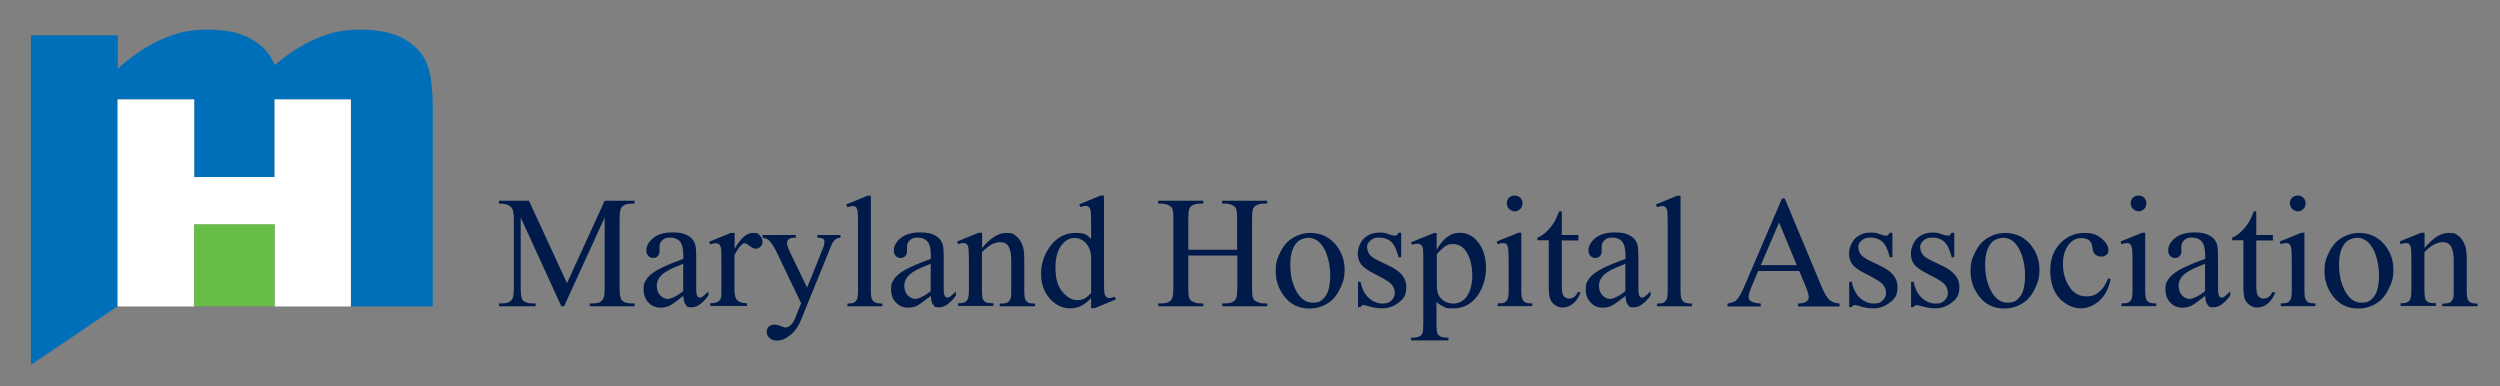 <?xml version="1.0" encoding="UTF-8"?>
<svg id="Layer_1" data-name="Layer 1" xmlns="http://www.w3.org/2000/svg" version="1.1" viewBox="0 0 1458.6 225.3">
  <rect x="0" y="0" width="1458.6" height="225.3" fill="#808080" stroke="none"/>
  <defs>
    <style>
      .cls-1 {
        fill: #001b49;
      }

      .cls-1, .cls-2, .cls-3, .cls-4 {
        stroke-width: 0px;
      }

      .cls-2 {
        fill: #006fba;
      }

      .cls-3 {
        fill: #68bd49;
      }

      .cls-4 {
        fill: #fff;
      }
    </style>
  </defs>
  <g>
    <path class="cls-2" d="M248.8,36.5c-2.4-5.6-6.8-10.2-13.1-13.8-6.3-3.6-14.7-5.4-25.3-5.4s-17.1,1.6-25.1,4.9c-8,3.2-16.4,8.5-25.1,15.8-.2-.5-.4-1-.6-1.5-2.4-5.6-6.8-10.2-13.1-13.8-6.3-3.6-14.7-5.4-25.3-5.4s-17.1,1.6-25.1,4.9c-8,3.2-16.4,8.5-25.1,15.8l-2.3,2.1v-19.5H18v192.3l50.6-34.2V58h44.7v45.3h46.9v-45.3h44.5v120.8h47.8V63.2c0-12.2-1.2-21.1-3.7-26.6Z"/>
    <polygon class="cls-4" points="113.3 103.3 113.3 58 68.6 58 68.6 178.8 113.3 178.8 113.3 131 160.2 131 160.2 178.8 204.7 178.8 204.7 58 160.2 58 160.2 103.3 113.3 103.3"/>
    <rect class="cls-3" x="113.3" y="130.9" width="46.9" height="47.8"/>
  </g>
  <g>
    <path class="cls-1" d="M327.5,178.7l-23.7-51.8v41.1c0,3.8.4,6.2,1.2,7.1,1.1,1.3,2.9,1.9,5.3,1.9h2.2v1.7h-21.4v-1.7h2.2c2.6,0,4.4-.8,5.5-2.4.7-1,1-3.2,1-6.6v-40.2c0-2.7-.3-4.7-.9-5.9-.4-.9-1.2-1.6-2.3-2.2-1.1-.6-2.9-.9-5.5-.9v-1.7h17.5l22.2,48.1,22-48.1h17.4v1.7h-2.1c-2.6,0-4.5.8-5.6,2.4-.7,1-1,3.2-1,6.6v40.2c0,3.8.4,6.2,1.3,7.1,1.1,1.3,2.9,1.9,5.3,1.9h2.1v1.7h-26.1v-1.7h2.2c2.6,0,4.5-.8,5.5-2.4.7-1,1-3.2,1-6.6v-41.1l-23.7,51.8h-1.5Z"/>
    <path class="cls-1" d="M398.6,172.7c-4.3,3.3-6.9,5.2-8,5.7-1.6.8-3.4,1.1-5.2,1.1-2.9,0-5.2-1-7.1-3-1.9-2-2.8-4.6-2.8-7.8s.5-3.8,1.4-5.3c1.2-2.1,3.4-4,6.5-5.8,3.1-1.8,8.2-4,15.3-6.6v-1.6c0-4.2-.7-7-2-8.5-1.3-1.5-3.2-2.3-5.7-2.3s-3.4.5-4.5,1.5c-1.1,1-1.7,2.2-1.7,3.5v2.6c0,1.4-.3,2.5-1,3.2-.7.8-1.6,1.1-2.8,1.1s-2-.4-2.8-1.2c-.7-.8-1.1-1.9-1.1-3.2,0-2.6,1.3-5,4-7.2,2.7-2.2,6.4-3.3,11.2-3.3s6.7.6,9.1,1.9c1.8.9,3.1,2.4,4,4.4.5,1.3.8,4,.8,8v14.1c0,4,0,6.4.2,7.3.2.9.4,1.5.7,1.8.3.3.7.5,1.2.5s.9-.1,1.3-.3c.6-.4,1.9-1.5,3.7-3.3v2.5c-3.4,4.5-6.6,6.8-9.7,6.8s-2.7-.5-3.5-1.5c-.9-1-1.3-2.8-1.4-5.2ZM398.6,169.8v-15.9c-4.6,1.8-7.5,3.1-8.8,3.9-2.4,1.3-4.1,2.7-5.1,4.2-1,1.5-1.5,3-1.5,4.8s.6,4,1.9,5.4c1.3,1.4,2.8,2.2,4.5,2.2s5.3-1.5,9.1-4.6Z"/>
    <path class="cls-1" d="M428.6,135.9v9.3c3.5-6.2,7-9.3,10.6-9.3s3,.5,4.1,1.5c1.1,1,1.6,2.2,1.6,3.5s-.4,2.2-1.2,3c-.8.8-1.7,1.2-2.8,1.2s-2.2-.5-3.5-1.6c-1.3-1-2.3-1.6-2.9-1.6s-1.1.3-1.8.9c-1.4,1.2-2.8,3.3-4.2,6.1v20c0,2.3.3,4,.9,5.2.4.8,1.1,1.5,2.1,2,1,.5,2.4.8,4.3.8v1.6h-21.4v-1.6c2.1,0,3.7-.3,4.7-1,.8-.5,1.3-1.3,1.6-2.3.2-.5.2-2,.2-4.4v-16.1c0-4.8,0-7.7-.3-8.6-.2-.9-.6-1.6-1.1-2-.5-.4-1.2-.6-2-.6s-2,.2-3.2.7l-.5-1.6,12.6-5.1h1.9Z"/>
    <path class="cls-1" d="M444.9,137.1h19.4v1.6h-1c-1.4,0-2.4.3-3.1.9-.7.6-1,1.3-1,2.2s.5,2.8,1.5,4.9l10.2,21.1,9.3-23.1c.5-1.3.8-2.5.8-3.7s-.1-1-.3-1.2c-.2-.3-.6-.6-1.1-.8-.5-.2-1.4-.3-2.7-.3v-1.6h13.5v1.6c-1.1.1-2,.4-2.6.7-.6.4-1.3,1.1-2,2.1-.3.4-.8,1.6-1.5,3.5l-16.9,41.5c-1.6,4-3.8,7.1-6.4,9.1-2.6,2.1-5.2,3.1-7.6,3.1s-3.2-.5-4.4-1.5c-1.1-1-1.7-2.2-1.7-3.5s.4-2.3,1.2-3.1c.8-.8,2-1.2,3.4-1.2s2.4.3,4.1,1c1.2.5,2,.7,2.3.7.9,0,1.9-.5,3-1.4,1.1-.9,2.2-2.8,3.2-5.5l2.9-7.3-15-31.3c-.5-.9-1.2-2.1-2.2-3.5-.8-1.1-1.4-1.8-1.9-2.2-.7-.5-1.8-.9-3.4-1.3v-1.6Z"/>
    <path class="cls-1" d="M508.1,114.1v55.2c0,2.6.2,4.3.6,5.2.4.8,1,1.5,1.7,1.9.8.4,2.2.7,4.4.7v1.6h-20.4v-1.6c1.9,0,3.2-.2,3.9-.6.7-.4,1.3-1,1.7-1.9.4-.9.6-2.6.6-5.2v-37.8c0-4.7-.1-7.6-.3-8.6-.2-1.1-.6-1.8-1-2.2-.5-.4-1.1-.6-1.8-.6s-1.8.2-3,.7l-.8-1.6,12.4-5.1h2Z"/>
    <path class="cls-1" d="M543,172.7c-4.3,3.3-6.9,5.2-8,5.7-1.6.8-3.4,1.1-5.2,1.1-2.9,0-5.2-1-7.1-3-1.9-2-2.8-4.6-2.8-7.8s.5-3.8,1.4-5.3c1.2-2.1,3.4-4,6.5-5.8,3.1-1.8,8.2-4,15.3-6.6v-1.6c0-4.2-.7-7-2-8.5-1.3-1.5-3.2-2.3-5.7-2.3s-3.4.5-4.5,1.5c-1.1,1-1.7,2.2-1.7,3.5v2.6c0,1.4-.3,2.5-1,3.2-.7.8-1.6,1.1-2.8,1.1s-2-.4-2.8-1.2c-.7-.8-1.1-1.9-1.1-3.2,0-2.6,1.3-5,4-7.2,2.7-2.2,6.4-3.3,11.2-3.3s6.7.6,9.1,1.9c1.8.9,3.1,2.4,4,4.4.5,1.3.8,4,.8,8v14.1c0,4,0,6.4.2,7.3.2.9.4,1.5.7,1.8.3.3.7.5,1.2.5s.9-.1,1.3-.3c.6-.4,1.9-1.5,3.7-3.3v2.5c-3.4,4.5-6.6,6.8-9.7,6.8s-2.7-.5-3.5-1.5c-.9-1-1.3-2.8-1.4-5.2ZM543,169.8v-15.9c-4.6,1.8-7.5,3.1-8.8,3.9-2.4,1.3-4.1,2.7-5.1,4.2-1,1.5-1.5,3-1.5,4.8s.6,4,1.9,5.4c1.3,1.4,2.8,2.2,4.5,2.2s5.3-1.5,9.1-4.6Z"/>
    <path class="cls-1" d="M573,144.7c4.9-5.9,9.5-8.8,13.9-8.8s4.2.6,5.8,1.7c1.6,1.1,2.9,3,3.9,5.6.7,1.8,1,4.6,1,8.4v17.8c0,2.6.2,4.4.6,5.3.3.8.9,1.3,1.6,1.8.7.4,2.1.6,4.1.6v1.6h-20.6v-1.6h.9c1.9,0,3.3-.3,4-.9.8-.6,1.3-1.5,1.6-2.6.1-.5.2-1.9.2-4.3v-17.1c0-3.8-.5-6.5-1.5-8.3-1-1.7-2.6-2.6-4.9-2.6-3.6,0-7.1,2-10.7,5.9v22c0,2.8.2,4.5.5,5.2.4.9,1,1.5,1.7,1.9.7.4,2.2.6,4.5.6v1.6h-20.6v-1.6h.9c2.1,0,3.5-.5,4.3-1.6s1.1-3.1,1.1-6.1v-15.5c0-5-.1-8-.3-9.1-.2-1.1-.6-1.8-1-2.2-.5-.4-1.1-.6-1.9-.6s-1.9.2-3,.7l-.7-1.6,12.6-5.1h2v8.8Z"/>
    <path class="cls-1" d="M636.6,173.9c-2,2.1-4,3.7-5.9,4.6-1.9.9-4,1.4-6.3,1.4-4.5,0-8.5-1.9-11.9-5.7-3.4-3.8-5.1-8.7-5.1-14.6s1.9-11.4,5.6-16.3c3.8-4.9,8.6-7.4,14.5-7.4s6.7,1.2,9.1,3.5v-7.8c0-4.7-.1-7.6-.3-8.7-.2-1.1-.6-1.8-1.1-2.2-.5-.4-1.1-.6-1.8-.6s-1.8.2-3.1.7l-.6-1.6,12.4-5.1h2v48.1c0,4.9.1,7.8.3,8.9.2,1.1.6,1.8,1.1,2.2.5.4,1.1.6,1.7.6s1.9-.3,3.3-.8l.5,1.6-12.3,5.1h-2.1v-6ZM636.6,170.8v-21.3c-.2-2.1-.7-4-1.6-5.6-.9-1.7-2.1-3-3.6-3.8-1.5-.9-3-1.3-4.4-1.3-2.7,0-5,1.2-7.1,3.6-2.8,3.1-4.1,7.7-4.1,13.8s1.3,10.8,4,14c2.7,3.2,5.6,4.9,8.9,4.9s5.4-1.4,8-4.2Z"/>
    <path class="cls-1" d="M693.2,145.7h28.6v-17.7c0-3.1-.2-5.2-.6-6.2-.3-.7-.9-1.4-1.9-1.9-1.3-.7-2.7-1.1-4.1-1.1h-2.2v-1.7h26.3v1.7h-2.2c-1.5,0-2.8.3-4.1,1-1,.5-1.6,1.2-2,2.2-.3,1-.5,3-.5,6v39.8c0,3.1.2,5.2.6,6.2.3.8.9,1.4,1.9,1.9,1.3.7,2.7,1.1,4.2,1.1h2.2v1.7h-26.3v-1.7h2.2c2.5,0,4.3-.7,5.5-2.2.8-1,1.1-3.3,1.1-7v-18.7h-28.6v18.7c0,3.1.2,5.2.6,6.2.3.8.9,1.4,1.9,1.9,1.3.7,2.7,1.1,4.1,1.1h2.2v1.7h-26.3v-1.7h2.2c2.5,0,4.4-.7,5.5-2.2.7-1,1.1-3.3,1.1-7v-39.8c0-3.1-.2-5.2-.6-6.2-.3-.7-.9-1.4-1.9-1.9-1.3-.7-2.7-1.1-4.2-1.1h-2.2v-1.7h26.3v1.7h-2.2c-1.4,0-2.8.3-4.1,1-.9.5-1.6,1.2-1.9,2.2s-.5,3-.5,6v17.7Z"/>
    <path class="cls-1" d="M764.4,135.9c6.3,0,11.3,2.4,15.2,7.2,3.2,4.1,4.9,8.8,4.9,14.1s-.9,7.5-2.7,11.3c-1.8,3.8-4.2,6.7-7.4,8.6-3.1,1.9-6.6,2.9-10.5,2.9-6.3,0-11.2-2.5-14.9-7.5-3.1-4.2-4.7-8.9-4.7-14.2s.9-7.6,2.8-11.4c1.9-3.8,4.4-6.5,7.5-8.3,3.1-1.8,6.4-2.7,9.8-2.7ZM763,138.8c-1.6,0-3.2.5-4.8,1.4-1.6,1-2.9,2.6-3.9,5-1,2.4-1.5,5.5-1.5,9.2,0,6,1.2,11.3,3.6,15.6,2.4,4.4,5.6,6.6,9.5,6.6s5.4-1.2,7.3-3.6c1.9-2.4,2.9-6.6,2.9-12.5s-1.6-13.2-4.8-17.4c-2.2-2.9-4.9-4.4-8.2-4.4Z"/>
    <path class="cls-1" d="M817.5,135.9v14.2h-1.5c-1.1-4.5-2.6-7.5-4.4-9.1-1.8-1.6-4.1-2.4-6.9-2.4s-3.8.6-5.1,1.7c-1.3,1.1-2,2.4-2,3.7s.5,3.1,1.4,4.4c.9,1.2,2.8,2.6,5.7,3.9l6.6,3.2c6.1,3,9.2,6.9,9.2,11.8s-1.4,6.8-4.3,9.1c-2.9,2.3-6.1,3.5-9.6,3.5s-5.4-.5-8.7-1.4c-1-.3-1.8-.5-2.5-.5s-1.2.4-1.6,1.2h-1.5v-14.8h1.5c.8,4.2,2.5,7.4,4.9,9.5,2.4,2.1,5.1,3.2,8,3.2s3.8-.6,5.1-1.8c1.3-1.2,2-2.7,2-4.4s-.7-3.8-2.2-5.3c-1.5-1.4-4.4-3.2-8.8-5.4-4.4-2.2-7.3-4.1-8.6-5.9-1.4-1.7-2-3.9-2-6.5s1.2-6.3,3.5-8.6c2.3-2.3,5.4-3.5,9.1-3.5s3.6.4,5.9,1.1c1.5.5,2.6.7,3.1.7s.9-.1,1.1-.3c.3-.2.6-.7,1-1.4h1.5Z"/>
    <path class="cls-1" d="M823.7,141.2l12.8-5.2h1.7v9.7c2.1-3.7,4.3-6.2,6.5-7.7,2.2-1.5,4.4-2.2,6.8-2.2,4.2,0,7.6,1.6,10.4,4.9,3.4,4,5.1,9.2,5.1,15.6s-2.1,13.1-6.2,17.8c-3.4,3.8-7.6,5.8-12.8,5.8s-4.2-.3-5.8-1c-1.2-.5-2.6-1.4-4.1-2.7v12.7c0,2.9.2,4.7.5,5.5s1,1.4,1.8,1.9c.9.5,2.4.7,4.7.7v1.6h-21.8v-1.6h1.1c1.7,0,3.1-.3,4.2-1,.6-.3,1-.9,1.3-1.6.3-.7.5-2.6.5-5.7v-39.3c0-2.7-.1-4.4-.4-5.1-.2-.7-.6-1.3-1.2-1.6-.5-.4-1.2-.5-2.2-.5s-1.7.2-2.8.6l-.5-1.4ZM838.3,148.4v15.5c0,3.4.1,5.6.4,6.6.4,1.8,1.5,3.3,3.1,4.6,1.6,1.3,3.7,2,6.2,2s5.5-1.2,7.3-3.5c2.4-3.1,3.7-7.4,3.7-13s-1.4-11.2-4.2-14.7c-1.9-2.4-4.2-3.5-6.9-3.5s-2.9.4-4.3,1.1c-1.1.5-2.9,2.2-5.4,4.9Z"/>
    <path class="cls-1" d="M887.6,135.9v33.4c0,2.6.2,4.3.6,5.2.4.9.9,1.5,1.7,1.9.7.4,2.1.6,4.1.6v1.6h-20.2v-1.6c2,0,3.4-.2,4.1-.6.7-.4,1.3-1,1.7-1.9.4-.9.6-2.6.6-5.2v-16.1c0-4.5-.1-7.4-.4-8.8-.2-1-.5-1.6-1-2-.5-.4-1.1-.6-1.9-.6s-1.9.2-3.1.7l-.6-1.6,12.6-5.1h2ZM883.8,114.1c1.3,0,2.3.4,3.2,1.3.9.9,1.3,2,1.3,3.2s-.4,2.4-1.3,3.3c-.9.9-2,1.4-3.2,1.4s-2.4-.5-3.3-1.4c-.9-.9-1.4-2-1.4-3.3s.4-2.3,1.3-3.2c.9-.9,2-1.3,3.3-1.3Z"/>
    <path class="cls-1" d="M911.2,123.4v13.7h9.7v3.2h-9.7v27c0,2.7.4,4.5,1.2,5.5.8.9,1.8,1.4,3,1.4s2-.3,2.9-.9c.9-.6,1.7-1.5,2.2-2.8h1.7c-1.1,3-2.6,5.2-4.5,6.7-1.9,1.5-3.9,2.2-6,2.2s-2.8-.4-4.1-1.2c-1.3-.8-2.3-1.9-3-3.3-.6-1.4-1-3.7-1-6.7v-28h-6.6v-1.5c1.7-.7,3.4-1.8,5.1-3.4,1.7-1.6,3.3-3.5,4.7-5.7.7-1.2,1.7-3.3,2.9-6.3h1.4Z"/>
    <path class="cls-1" d="M948.3,172.7c-4.3,3.3-6.9,5.2-8,5.7-1.6.8-3.4,1.1-5.2,1.1-2.9,0-5.2-1-7.1-3-1.9-2-2.8-4.6-2.8-7.8s.5-3.8,1.4-5.3c1.2-2.1,3.4-4,6.5-5.8,3.1-1.8,8.2-4,15.3-6.6v-1.6c0-4.2-.7-7-2-8.5-1.3-1.5-3.2-2.3-5.7-2.3s-3.4.5-4.5,1.5c-1.1,1-1.7,2.2-1.7,3.5v2.6c0,1.4-.3,2.5-1,3.2-.7.8-1.6,1.1-2.8,1.1s-2-.4-2.8-1.2c-.7-.8-1.1-1.9-1.1-3.2,0-2.6,1.3-5,4-7.2,2.7-2.2,6.4-3.3,11.2-3.3s6.7.6,9.1,1.9c1.8.9,3.1,2.4,4,4.4.5,1.3.8,4,.8,8v14.1c0,4,0,6.4.2,7.3.2.9.4,1.5.7,1.8.3.3.7.5,1.2.5s.9-.1,1.3-.3c.6-.4,1.9-1.5,3.7-3.3v2.5c-3.4,4.5-6.6,6.8-9.7,6.8s-2.7-.5-3.5-1.5c-.9-1-1.3-2.8-1.4-5.2ZM948.3,169.8v-15.9c-4.6,1.8-7.5,3.1-8.8,3.9-2.4,1.3-4.1,2.7-5.1,4.2-1,1.5-1.5,3-1.5,4.8s.6,4,1.9,5.4c1.3,1.4,2.8,2.2,4.5,2.2s5.3-1.5,9.1-4.6Z"/>
    <path class="cls-1" d="M980.5,114.1v55.2c0,2.6.2,4.3.6,5.2.4.8,1,1.5,1.7,1.9.8.4,2.2.7,4.4.7v1.6h-20.4v-1.6c1.9,0,3.2-.2,3.9-.6.7-.4,1.3-1,1.7-1.9.4-.9.6-2.6.6-5.2v-37.8c0-4.7-.1-7.6-.3-8.6-.2-1.1-.6-1.8-1-2.2-.5-.4-1.1-.6-1.8-.6s-1.8.2-3,.7l-.8-1.6,12.4-5.1h2Z"/>
    <path class="cls-1" d="M1049.7,158.1h-23.9l-4.1,9.7c-1,2.4-1.5,4.2-1.5,5.4s.4,1.8,1.3,2.5c.9.7,2.8,1.2,5.8,1.4v1.7h-19.4v-1.7c2.6-.5,4.2-1,5-1.8,1.5-1.5,3.3-4.4,5.1-8.9l21.7-50.6h1.6l21.4,51.2c1.7,4.1,3.3,6.8,4.7,8,1.4,1.2,3.4,1.9,5.9,2.1v1.7h-24.3v-1.7c2.5-.1,4.1-.5,5-1.2.9-.7,1.3-1.5,1.3-2.5s-.6-3.4-1.8-6.3l-3.7-8.8ZM1048.3,154.7l-10.3-24.9-10.7,24.9h21Z"/>
    <path class="cls-1" d="M1104.1,135.9v14.2h-1.5c-1.1-4.5-2.6-7.5-4.4-9.1-1.8-1.6-4.1-2.4-6.9-2.4s-3.8.6-5.1,1.7c-1.3,1.1-2,2.4-2,3.7s.5,3.1,1.4,4.4c.9,1.2,2.8,2.6,5.7,3.9l6.6,3.2c6.1,3,9.2,6.9,9.2,11.8s-1.4,6.8-4.3,9.1c-2.9,2.3-6.1,3.5-9.6,3.5s-5.4-.5-8.7-1.4c-1-.3-1.8-.5-2.5-.5s-1.2.4-1.6,1.2h-1.5v-14.8h1.5c.8,4.2,2.5,7.4,4.9,9.5,2.4,2.1,5.1,3.2,8,3.2s3.8-.6,5.1-1.8c1.3-1.2,2-2.7,2-4.4s-.7-3.8-2.2-5.3-4.4-3.2-8.8-5.4c-4.4-2.2-7.3-4.1-8.6-5.9-1.4-1.7-2-3.9-2-6.5s1.2-6.3,3.5-8.6c2.3-2.3,5.4-3.5,9.1-3.5s3.6.4,5.9,1.1c1.5.5,2.6.7,3.1.7s.9-.1,1.1-.3c.3-.2.6-.7,1-1.4h1.5Z"/>
    <path class="cls-1" d="M1140.2,135.9v14.2h-1.5c-1.1-4.5-2.6-7.5-4.4-9.1-1.8-1.6-4.1-2.4-6.9-2.4s-3.8.6-5.1,1.7c-1.3,1.1-2,2.4-2,3.7s.5,3.1,1.4,4.4c.9,1.2,2.8,2.6,5.7,3.9l6.6,3.2c6.1,3,9.2,6.9,9.2,11.8s-1.4,6.8-4.3,9.1c-2.9,2.3-6.1,3.5-9.6,3.5s-5.4-.5-8.7-1.4c-1-.3-1.8-.5-2.5-.5s-1.2.4-1.6,1.2h-1.5v-14.8h1.5c.8,4.2,2.5,7.4,4.9,9.5,2.4,2.1,5.1,3.2,8,3.2s3.8-.6,5.1-1.8c1.3-1.2,2-2.7,2-4.4s-.7-3.8-2.2-5.3-4.4-3.2-8.8-5.4c-4.4-2.2-7.3-4.1-8.6-5.9-1.4-1.7-2-3.9-2-6.5s1.2-6.3,3.5-8.6c2.3-2.3,5.4-3.5,9.1-3.5s3.6.4,5.9,1.1c1.5.5,2.6.7,3.1.7s.9-.1,1.1-.3c.3-.2.6-.7,1-1.4h1.5Z"/>
    <path class="cls-1" d="M1169.8,135.9c6.3,0,11.3,2.4,15.2,7.2,3.2,4.1,4.9,8.8,4.9,14.1s-.9,7.5-2.7,11.3c-1.8,3.8-4.2,6.7-7.4,8.6-3.1,1.9-6.6,2.9-10.5,2.9-6.3,0-11.2-2.5-14.9-7.5-3.1-4.2-4.7-8.9-4.7-14.2s.9-7.6,2.8-11.4c1.9-3.8,4.4-6.5,7.5-8.3,3.1-1.8,6.4-2.7,9.8-2.7ZM1168.4,138.8c-1.6,0-3.2.5-4.8,1.4-1.6,1-2.9,2.6-3.9,5-1,2.4-1.5,5.5-1.5,9.2,0,6,1.2,11.3,3.6,15.6,2.4,4.4,5.6,6.6,9.5,6.6s5.4-1.2,7.3-3.6c1.9-2.4,2.9-6.6,2.9-12.5s-1.6-13.2-4.8-17.4c-2.2-2.9-4.9-4.4-8.2-4.4Z"/>
    <path class="cls-1" d="M1231.4,162.9c-1.1,5.5-3.3,9.7-6.6,12.6s-6.9,4.4-10.9,4.4-8.8-2-12.4-5.9c-3.5-4-5.3-9.3-5.3-16.1s1.9-11.8,5.8-15.9c3.9-4.1,8.6-6.1,14-6.1s7.4,1.1,10.1,3.2c2.6,2.2,4,4.4,4,6.7s-.4,2.1-1.1,2.8c-.7.7-1.8,1.1-3.1,1.1s-3.1-.6-4-1.7c-.5-.6-.9-1.8-1.1-3.6-.2-1.8-.8-3.1-1.8-4.1-1.1-.9-2.5-1.4-4.4-1.4-3,0-5.5,1.1-7.3,3.4-2.5,3-3.7,6.9-3.7,11.8s1.2,9.3,3.7,13.1c2.4,3.8,5.7,5.7,9.9,5.7s5.6-1,8-3c1.7-1.4,3.3-3.9,4.9-7.6l1.3.6Z"/>
    <path class="cls-1" d="M1251.6,135.9v33.4c0,2.6.2,4.3.6,5.2.4.9.9,1.5,1.7,1.9.7.4,2.1.6,4.1.6v1.6h-20.2v-1.6c2,0,3.4-.2,4.1-.6.7-.4,1.3-1,1.7-1.9.4-.9.6-2.6.6-5.2v-16.1c0-4.5-.1-7.4-.4-8.8-.2-1-.5-1.6-1-2-.5-.4-1.1-.6-1.9-.6s-1.9.2-3.1.7l-.6-1.6,12.6-5.1h2ZM1247.8,114.1c1.3,0,2.3.4,3.2,1.3.9.9,1.3,2,1.3,3.2s-.4,2.4-1.3,3.3c-.9.9-2,1.4-3.2,1.4s-2.4-.5-3.3-1.4c-.9-.9-1.4-2-1.4-3.3s.4-2.3,1.3-3.2c.9-.9,2-1.3,3.3-1.3Z"/>
    <path class="cls-1" d="M1286.5,172.7c-4.3,3.3-6.9,5.2-8,5.7-1.6.8-3.4,1.1-5.2,1.1-2.9,0-5.2-1-7.1-3-1.9-2-2.8-4.6-2.8-7.8s.5-3.8,1.4-5.3c1.2-2.1,3.4-4,6.5-5.8,3.1-1.8,8.2-4,15.3-6.6v-1.6c0-4.2-.7-7-2-8.5-1.3-1.5-3.2-2.3-5.7-2.3s-3.4.5-4.5,1.5c-1.1,1-1.7,2.2-1.7,3.5v2.6c0,1.4-.3,2.5-1,3.2-.7.8-1.6,1.1-2.8,1.1s-2-.4-2.8-1.2c-.7-.8-1.1-1.9-1.1-3.2,0-2.6,1.3-5,4-7.2,2.7-2.2,6.4-3.3,11.2-3.3s6.7.6,9.1,1.9c1.8.9,3.1,2.4,4,4.4.5,1.3.8,4,.8,8v14.1c0,4,0,6.4.2,7.3.2.9.4,1.5.7,1.8.3.3.7.5,1.2.5s.9-.1,1.3-.3c.6-.4,1.9-1.5,3.7-3.3v2.5c-3.4,4.5-6.6,6.8-9.7,6.8s-2.7-.5-3.5-1.5c-.9-1-1.3-2.8-1.4-5.2ZM1286.5,169.8v-15.9c-4.6,1.8-7.5,3.1-8.8,3.9-2.4,1.3-4.1,2.7-5.1,4.2-1,1.5-1.5,3-1.5,4.8s.6,4,1.9,5.4c1.3,1.4,2.8,2.2,4.5,2.2s5.3-1.5,9.1-4.6Z"/>
    <path class="cls-1" d="M1316.4,123.4v13.7h9.7v3.2h-9.7v27c0,2.7.4,4.5,1.2,5.5.8.9,1.8,1.4,3,1.4s2-.3,2.9-.9c.9-.6,1.7-1.5,2.2-2.8h1.8c-1.1,3-2.6,5.2-4.5,6.7-1.9,1.5-3.9,2.2-6,2.2s-2.8-.4-4.1-1.2c-1.3-.8-2.3-1.9-3-3.3-.6-1.4-1-3.7-1-6.7v-28h-6.6v-1.5c1.7-.7,3.4-1.8,5.1-3.4s3.3-3.5,4.7-5.7c.7-1.2,1.7-3.3,2.9-6.3h1.4Z"/>
    <path class="cls-1" d="M1344.5,135.9v33.4c0,2.6.2,4.3.6,5.2.4.9.9,1.5,1.7,1.9.7.4,2.1.6,4.1.6v1.6h-20.2v-1.6c2,0,3.4-.2,4.1-.6.7-.4,1.3-1,1.7-1.9.4-.9.6-2.6.6-5.2v-16.1c0-4.5-.1-7.4-.4-8.8-.2-1-.5-1.6-1-2-.5-.4-1.1-.6-1.9-.6s-1.9.2-3.1.7l-.6-1.6,12.6-5.1h2ZM1340.7,114.1c1.3,0,2.3.4,3.2,1.3.9.9,1.3,2,1.3,3.2s-.4,2.4-1.3,3.3c-.9.9-2,1.4-3.2,1.4s-2.4-.5-3.3-1.4-1.4-2-1.4-3.3.4-2.3,1.3-3.2c.9-.9,2-1.3,3.3-1.3Z"/>
    <path class="cls-1" d="M1376.3,135.9c6.3,0,11.3,2.4,15.2,7.2,3.2,4.1,4.9,8.8,4.9,14.1s-.9,7.5-2.7,11.3c-1.8,3.8-4.2,6.7-7.4,8.6-3.1,1.9-6.6,2.9-10.5,2.9-6.3,0-11.2-2.5-14.9-7.5-3.1-4.2-4.7-8.9-4.7-14.2s.9-7.6,2.8-11.4c1.9-3.8,4.4-6.5,7.5-8.3,3.1-1.8,6.4-2.7,9.8-2.7ZM1374.9,138.8c-1.6,0-3.2.5-4.8,1.4-1.6,1-2.9,2.6-3.9,5s-1.5,5.5-1.5,9.2c0,6,1.2,11.3,3.6,15.6,2.4,4.4,5.6,6.6,9.5,6.6s5.4-1.2,7.3-3.6c1.9-2.4,2.9-6.6,2.9-12.5s-1.6-13.2-4.8-17.4c-2.2-2.9-4.9-4.4-8.2-4.4Z"/>
    <path class="cls-1" d="M1414.6,144.7c4.9-5.9,9.5-8.8,13.9-8.8s4.2.6,5.8,1.7c1.6,1.1,2.9,3,3.9,5.6.7,1.8,1,4.6,1,8.4v17.8c0,2.6.2,4.4.6,5.3.3.8.9,1.3,1.6,1.8.7.4,2.1.6,4.1.6v1.6h-20.6v-1.6h.9c1.9,0,3.3-.3,4-.9.8-.6,1.3-1.5,1.6-2.6.1-.5.2-1.9.2-4.3v-17.1c0-3.8-.5-6.5-1.5-8.3-1-1.7-2.6-2.6-4.9-2.6-3.6,0-7.1,2-10.7,5.9v22c0,2.8.2,4.5.5,5.2.4.9,1,1.5,1.7,1.9.7.4,2.2.6,4.5.6v1.6h-20.6v-1.6h.9c2.1,0,3.5-.5,4.3-1.6s1.1-3.1,1.1-6.1v-15.5c0-5-.1-8-.3-9.1-.2-1.1-.6-1.8-1-2.2-.5-.4-1.1-.6-1.9-.6s-1.9.2-3,.7l-.7-1.6,12.6-5.1h2v8.8Z"/>
  </g>
</svg>